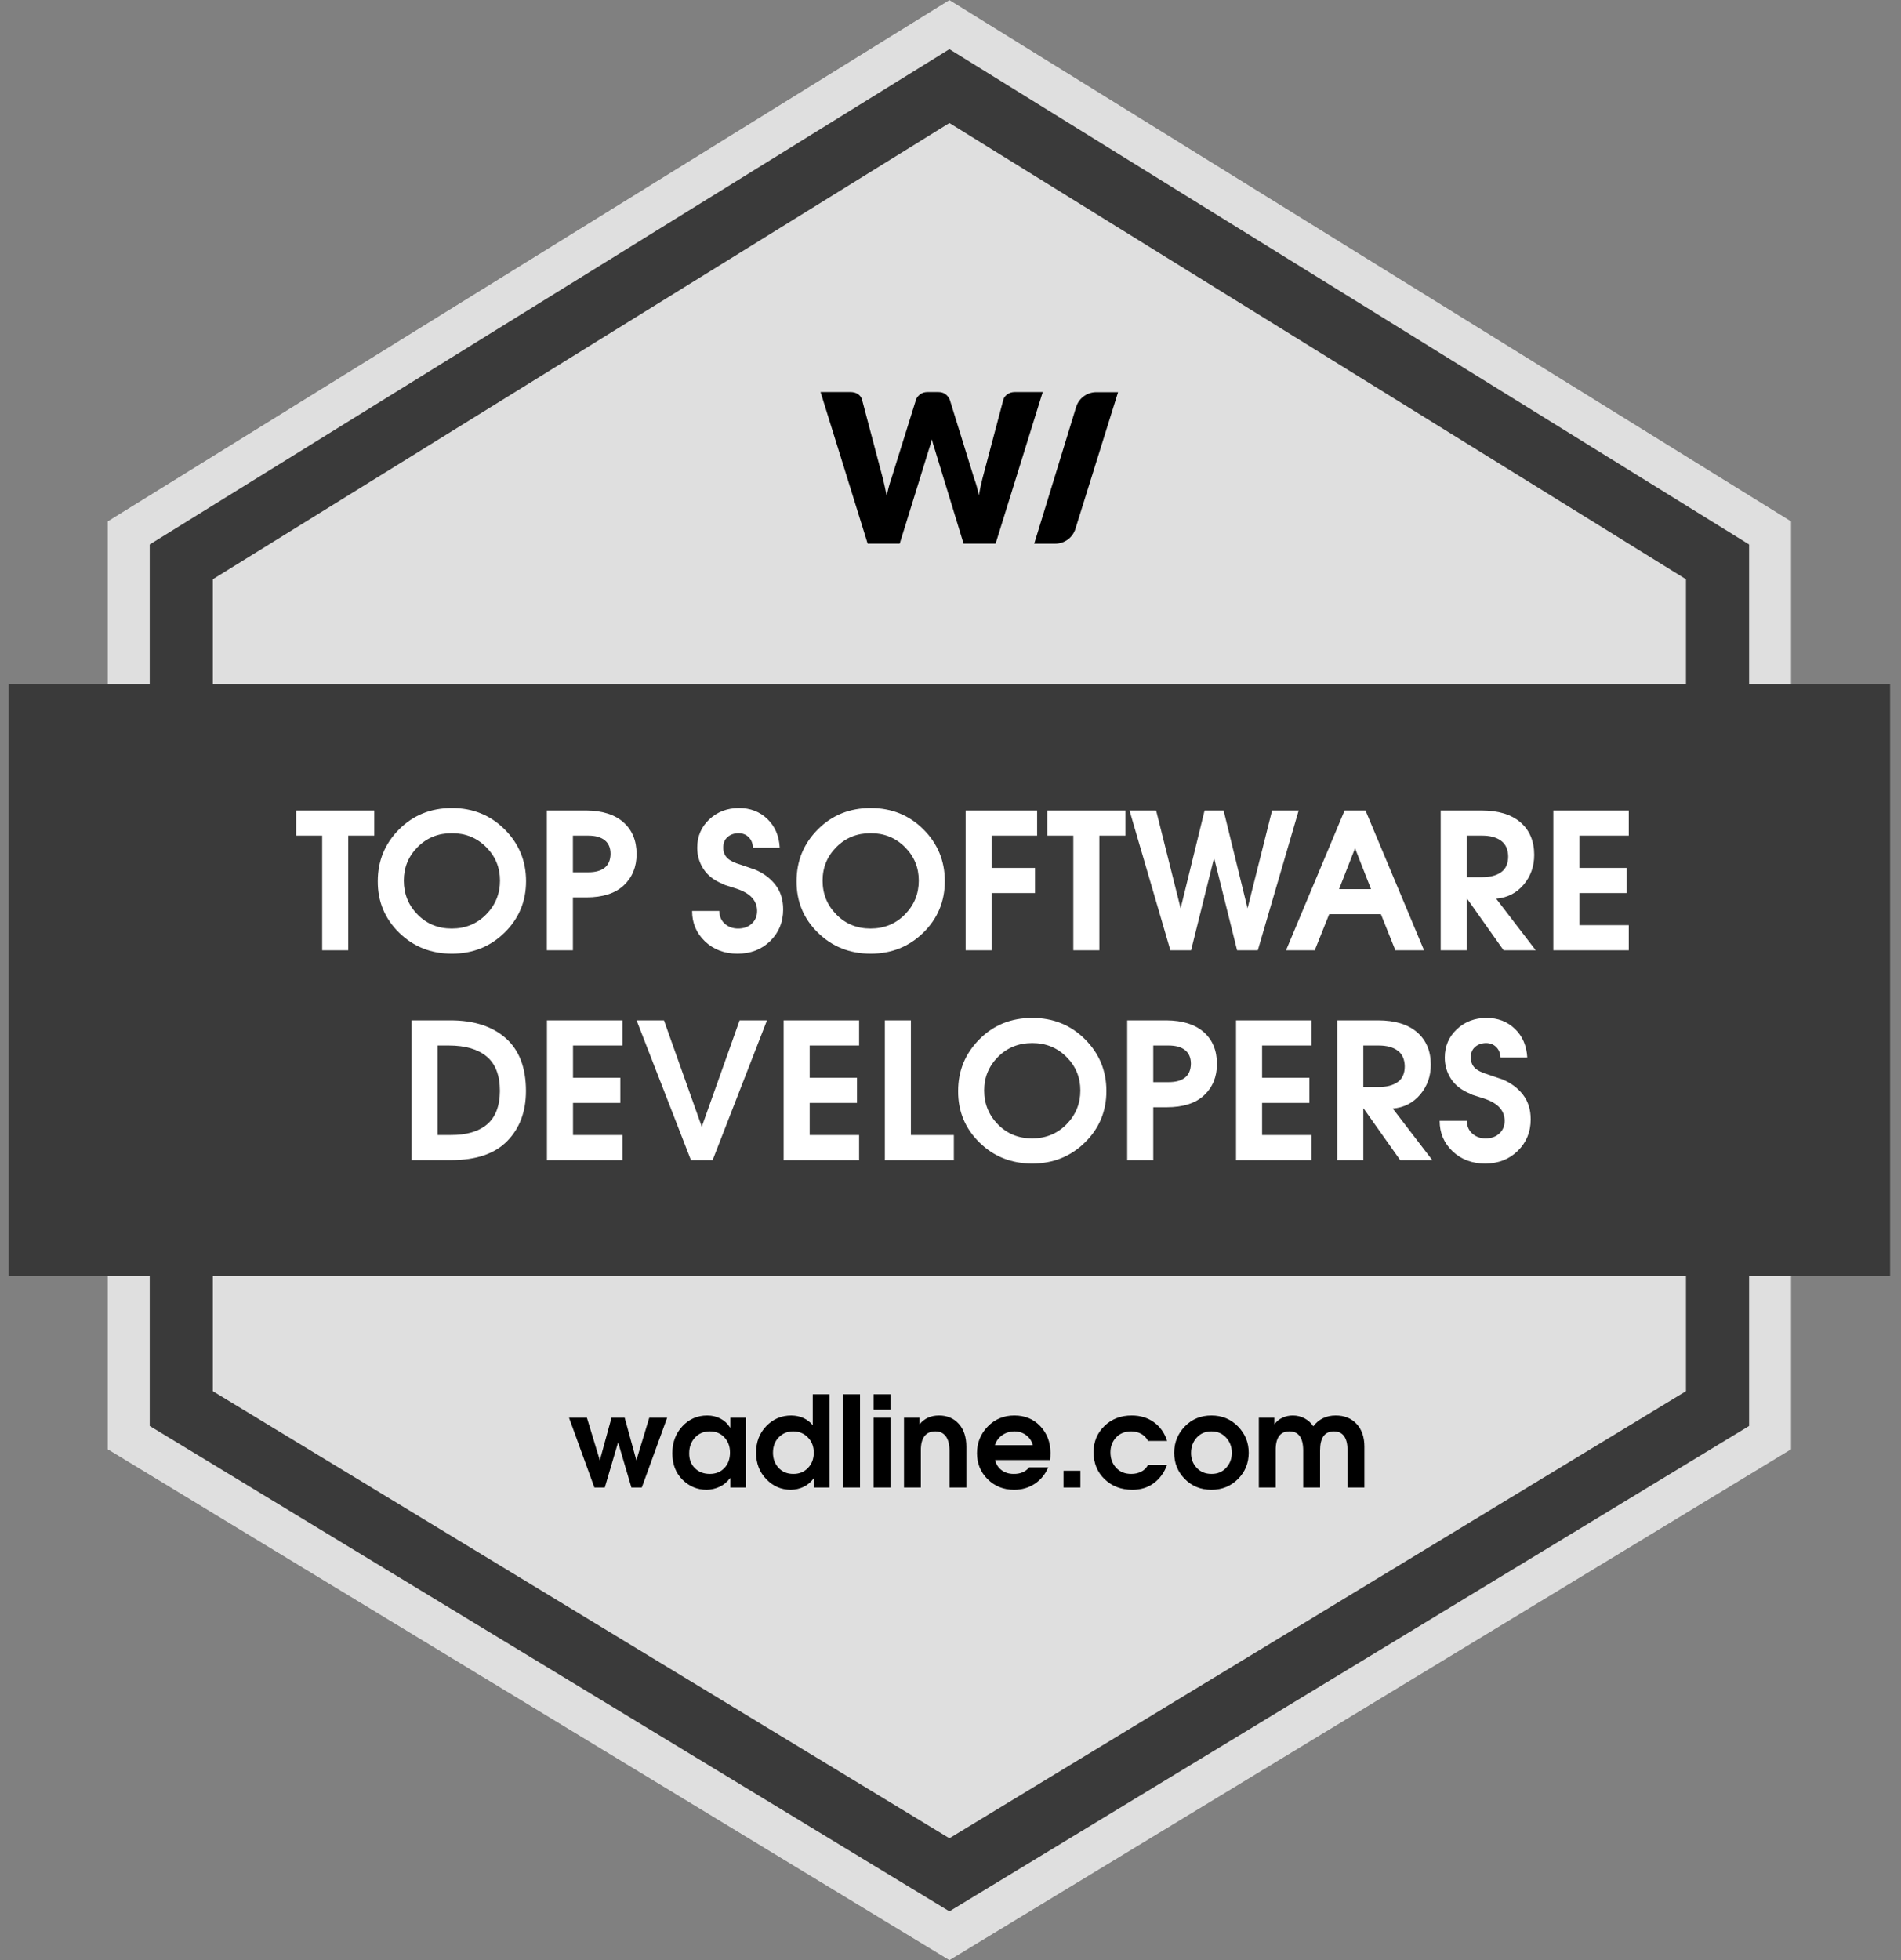 <?xml version="1.0" encoding="UTF-8"?>
<svg width="97px" height="100px" viewBox="0 0 97 100" version="1.1" xmlns="http://www.w3.org/2000/svg" xmlns:xlink="http://www.w3.org/1999/xlink">
    <rect x="0" y="0" width="97" height="100" fill="#808080" stroke="none"/>
    <title>FE2C5A96-8A82-4A12-8B42-9D6D942F28AF@3x</title>
    <g id="-main" stroke="none" stroke-width="1" fill="none" fill-rule="evenodd">
        <g id="ardas-MAIN--Final1" transform="translate(-789, -8507)" fill-rule="nonzero">
            <g id="logos" transform="translate(108, 8507)">
                <g id="top-software" transform="translate(681.652, 0)">
                    <g id="Base" transform="translate(-0.208, 0)">
                        <polygon id="Path-Copy-3" fill="#3A3A3A" points="48 0 90.953 26.596 90.953 73.936 48 100 5.047 73.936 5.047 26.596"></polygon>
                        <path d="M48,2.509 L7.195,27.775 L7.195,72.744 L48,97.505 L88.805,72.744 L88.805,27.775 L48,2.509 Z M48,0 L90.953,26.596 L90.953,73.936 L48,100 L5.047,73.936 L5.047,26.596 L48,0 Z" id="Inner-Line" fill="#DFDFDF"></path>
                        <polygon id="Path" fill="#DFDFDF" points="48 6.277 10.416 29.548 10.416 70.971 48 93.777 85.584 70.971 85.584 29.548"></polygon>
                        <rect id="Fold" fill="#3A3A3A" x="0" y="34.894" width="96" height="30.213"></rect>
                    </g>
                    <g id="Text" transform="translate(14.458, 20)">
                        <path d="M26.759,0 L28.276,0 C28.433,0 28.564,0.035 28.669,0.106 C28.774,0.177 28.842,0.271 28.875,0.387 L29.943,4.421 C29.975,4.552 30.007,4.691 30.039,4.84 C30.071,4.989 30.103,5.144 30.135,5.307 C30.199,4.974 30.278,4.679 30.37,4.421 L31.631,0.387 C31.663,0.288 31.732,0.199 31.837,0.119 C31.942,0.04 32.069,0 32.219,0 L32.753,0 C32.91,0 33.036,0.036 33.133,0.109 C33.229,0.181 33.302,0.274 33.352,0.387 L34.602,4.421 C34.694,4.668 34.773,4.95 34.837,5.265 C34.865,5.109 34.895,4.96 34.925,4.819 C34.955,4.677 34.986,4.545 35.018,4.421 L36.087,0.387 C36.115,0.285 36.183,0.195 36.29,0.117 C36.397,0.039 36.525,0 36.675,0 L38.096,0 L35.692,7.732 L34.057,7.732 L32.593,2.94 C32.54,2.788 32.488,2.613 32.438,2.415 C32.388,2.613 32.337,2.788 32.283,2.94 L30.798,7.732 L29.163,7.732 L26.759,0 Z M40.831,0.007 L41.94,0.007 L39.763,6.981 C39.623,7.429 39.206,7.734 38.734,7.734 L37.662,7.734 L39.8,0.765 C39.938,0.315 40.357,0.007 40.831,0.007 Z" id="Combined-Shape" fill="#000000"></path>
                        <path d="M15.219,55.884 L13.926,52.326 L14.838,52.326 L15.497,54.497 L16.092,52.326 L16.765,52.326 L17.36,54.497 L18.019,52.326 L18.931,52.326 L17.638,55.884 L17.108,55.884 L16.429,53.578 L15.75,55.884 L15.219,55.884 Z M22.947,52.326 L22.947,55.884 L22.158,55.884 L22.158,55.403 L22.145,55.403 C21.994,55.604 21.814,55.753 21.605,55.849 C21.396,55.945 21.177,55.996 20.949,56 C20.47,56 20.059,55.829 19.714,55.486 C19.369,55.144 19.196,54.694 19.196,54.137 C19.196,53.585 19.368,53.125 19.71,52.759 C20.053,52.393 20.475,52.21 20.975,52.21 C21.225,52.21 21.45,52.263 21.65,52.368 C21.851,52.472 22.016,52.626 22.145,52.827 L22.158,52.827 L22.158,52.326 L22.947,52.326 Z M21.11,53.019 C20.8,53.019 20.547,53.125 20.351,53.337 C20.154,53.549 20.056,53.816 20.056,54.137 C20.052,54.446 20.148,54.698 20.344,54.895 C20.54,55.092 20.796,55.191 21.11,55.191 C21.416,55.191 21.664,55.09 21.854,54.889 C22.044,54.687 22.139,54.424 22.139,54.099 C22.139,53.79 22.044,53.533 21.854,53.328 C21.664,53.122 21.416,53.019 21.11,53.019 Z M27.221,51.131 L27.221,55.884 L26.432,55.884 L26.432,55.403 L26.419,55.403 C26.277,55.6 26.106,55.747 25.905,55.846 C25.705,55.944 25.484,55.996 25.242,56 C24.755,56 24.338,55.82 23.991,55.46 C23.644,55.101 23.471,54.653 23.471,54.118 C23.466,53.57 23.639,53.115 23.988,52.753 C24.337,52.391 24.764,52.21 25.268,52.21 C25.501,52.214 25.708,52.258 25.889,52.342 C26.07,52.425 26.223,52.542 26.348,52.692 L26.361,52.692 L26.361,51.131 L27.221,51.131 Z M25.365,53.019 C25.068,53.019 24.821,53.121 24.625,53.325 C24.429,53.528 24.331,53.788 24.331,54.105 C24.331,54.418 24.427,54.677 24.618,54.882 C24.81,55.088 25.059,55.191 25.365,55.191 C25.667,55.195 25.917,55.094 26.115,54.889 C26.314,54.683 26.413,54.422 26.413,54.105 C26.413,53.792 26.313,53.533 26.112,53.328 C25.912,53.122 25.663,53.019 25.365,53.019 Z M27.913,55.884 L27.913,51.131 L28.773,51.131 L28.773,55.884 L27.913,55.884 Z M29.465,55.884 L29.465,52.326 L30.325,52.326 L30.325,55.884 L29.465,55.884 Z M29.465,51.915 L29.465,51.131 L30.325,51.131 L30.325,51.915 L29.465,51.915 Z M31.017,55.884 L31.017,52.326 L31.806,52.326 L31.806,52.653 L31.819,52.653 C31.931,52.512 32.07,52.403 32.236,52.326 C32.402,52.249 32.591,52.21 32.802,52.21 C33.22,52.21 33.557,52.353 33.814,52.637 C34.07,52.922 34.199,53.311 34.199,53.803 L34.199,55.884 L33.339,55.884 L33.339,53.996 C33.334,53.67 33.27,53.426 33.145,53.264 C33.02,53.101 32.845,53.019 32.621,53.019 C32.371,53.019 32.183,53.103 32.058,53.27 C31.933,53.437 31.873,53.679 31.877,53.996 L31.877,55.884 L31.017,55.884 Z M38.473,54.484 L35.666,54.484 C35.718,54.702 35.829,54.875 35.999,55.001 C36.17,55.127 36.371,55.191 36.604,55.191 C36.777,55.195 36.931,55.168 37.066,55.11 C37.202,55.053 37.315,54.968 37.406,54.857 L38.376,54.857 C38.225,55.212 37.997,55.491 37.69,55.695 C37.384,55.898 37.033,56 36.636,56 C36.098,56 35.647,55.82 35.285,55.46 C34.923,55.101 34.742,54.657 34.742,54.131 C34.742,53.604 34.924,53.152 35.288,52.775 C35.652,52.399 36.106,52.21 36.649,52.21 C37.188,52.21 37.629,52.392 37.972,52.756 C38.314,53.12 38.488,53.57 38.492,54.105 C38.492,54.191 38.49,54.262 38.486,54.32 C38.482,54.378 38.477,54.433 38.473,54.484 Z M35.654,53.726 L37.593,53.726 C37.533,53.508 37.417,53.335 37.244,53.209 C37.072,53.083 36.874,53.019 36.649,53.019 C36.412,53.024 36.204,53.089 36.025,53.215 C35.846,53.342 35.723,53.512 35.654,53.726 Z M39.158,55.884 L39.158,55.03 L40.018,55.03 L40.018,55.884 L39.158,55.884 Z M43.472,54.728 L44.441,54.728 C44.299,55.118 44.076,55.427 43.772,55.656 C43.468,55.885 43.101,56 42.67,56 C42.101,56 41.629,55.82 41.254,55.46 C40.878,55.101 40.691,54.64 40.691,54.079 C40.691,53.548 40.875,53.104 41.244,52.747 C41.612,52.389 42.077,52.21 42.637,52.21 C43.081,52.21 43.463,52.328 43.782,52.563 C44.101,52.799 44.321,53.114 44.441,53.508 L43.472,53.508 C43.385,53.349 43.27,53.229 43.126,53.148 C42.981,53.067 42.814,53.024 42.624,53.019 C42.292,53.019 42.031,53.123 41.839,53.331 C41.647,53.539 41.551,53.792 41.551,54.092 C41.551,54.409 41.649,54.672 41.845,54.882 C42.041,55.092 42.301,55.195 42.624,55.191 C42.805,55.191 42.97,55.153 43.119,55.078 C43.268,55.003 43.385,54.887 43.472,54.728 Z M46.705,52.21 C47.244,52.21 47.695,52.396 48.059,52.769 C48.424,53.142 48.606,53.589 48.606,54.111 C48.606,54.638 48.424,55.085 48.059,55.451 C47.695,55.817 47.244,56 46.705,56 C46.162,56 45.709,55.817 45.347,55.451 C44.985,55.085 44.804,54.638 44.804,54.111 C44.804,53.589 44.985,53.142 45.347,52.769 C45.709,52.396 46.162,52.21 46.705,52.21 Z M46.705,53.019 C46.394,53.019 46.143,53.127 45.951,53.341 C45.76,53.555 45.664,53.812 45.664,54.111 C45.659,54.411 45.754,54.666 45.948,54.876 C46.142,55.086 46.394,55.191 46.705,55.191 C47.011,55.195 47.261,55.091 47.455,54.879 C47.649,54.667 47.746,54.411 47.746,54.111 C47.746,53.812 47.649,53.555 47.455,53.341 C47.261,53.127 47.011,53.019 46.705,53.019 Z M49.123,55.884 L49.123,52.326 L49.912,52.326 L49.912,52.653 L49.925,52.653 C50.024,52.512 50.157,52.403 50.323,52.326 C50.489,52.249 50.667,52.21 50.856,52.21 C51.076,52.21 51.279,52.26 51.464,52.361 C51.649,52.462 51.796,52.596 51.904,52.763 C52.037,52.583 52.2,52.446 52.392,52.351 C52.584,52.257 52.803,52.21 53.048,52.21 C53.488,52.21 53.842,52.353 54.109,52.637 C54.376,52.922 54.51,53.311 54.51,53.803 L54.51,55.884 L53.65,55.884 L53.65,53.996 C53.65,53.675 53.592,53.432 53.475,53.267 C53.359,53.102 53.182,53.019 52.945,53.019 C52.708,53.024 52.532,53.107 52.418,53.27 C52.304,53.433 52.247,53.675 52.247,53.996 L52.247,55.884 L51.387,55.884 L51.387,53.996 C51.387,53.675 51.328,53.432 51.212,53.267 C51.096,53.102 50.919,53.019 50.682,53.019 C50.445,53.019 50.268,53.102 50.151,53.267 C50.035,53.432 49.979,53.675 49.983,53.996 L49.983,55.884 L49.123,55.884 Z" id="wadline.com" fill="#000000"></path>
                        <path d="M1.329,28.477 L1.329,22.629 L0,22.629 L0,21.347 L3.987,21.347 L3.987,22.629 L2.658,22.629 L2.658,28.477 L1.329,28.477 Z M7.949,21.222 C9.016,21.222 9.913,21.585 10.641,22.311 C11.368,23.037 11.732,23.917 11.732,24.951 C11.732,25.985 11.366,26.86 10.636,27.577 C9.905,28.293 9.009,28.651 7.949,28.651 C6.882,28.651 5.983,28.293 5.252,27.577 C4.522,26.86 4.16,25.985 4.166,24.951 C4.166,23.917 4.528,23.037 5.252,22.311 C5.977,21.585 6.875,21.222 7.949,21.222 Z M7.939,27.369 C8.638,27.369 9.223,27.13 9.695,26.652 C10.167,26.173 10.403,25.597 10.403,24.922 C10.403,24.254 10.167,23.684 9.695,23.212 C9.223,22.74 8.641,22.504 7.949,22.504 C7.251,22.504 6.667,22.74 6.198,23.212 C5.729,23.684 5.495,24.254 5.495,24.922 C5.495,25.603 5.729,26.181 6.198,26.656 C6.667,27.132 7.247,27.369 7.939,27.369 Z M12.794,28.477 L12.794,21.347 L14.802,21.347 C15.623,21.354 16.257,21.555 16.703,21.95 C17.149,22.345 17.372,22.886 17.372,23.573 C17.372,24.222 17.156,24.752 16.722,25.163 C16.289,25.574 15.649,25.78 14.802,25.78 L14.123,25.78 L14.123,28.477 L12.794,28.477 Z M14.123,22.629 L14.123,24.498 L14.908,24.498 C15.271,24.498 15.549,24.421 15.743,24.267 C15.937,24.113 16.037,23.878 16.043,23.564 C16.043,23.255 15.945,23.022 15.748,22.865 C15.55,22.708 15.271,22.629 14.908,22.629 L14.123,22.629 Z M20.205,26.473 L21.592,26.473 C21.598,26.75 21.693,26.968 21.878,27.129 C22.062,27.289 22.287,27.369 22.552,27.369 C22.836,27.369 23.069,27.286 23.25,27.119 C23.431,26.952 23.522,26.737 23.522,26.473 C23.522,26.216 23.438,25.993 23.27,25.804 C23.102,25.614 22.836,25.458 22.474,25.336 C22.106,25.221 21.905,25.157 21.873,25.144 C21.841,25.131 21.808,25.115 21.776,25.096 C21.33,24.916 21,24.662 20.787,24.334 C20.573,24.007 20.466,23.644 20.466,23.246 C20.466,22.667 20.672,22.186 21.082,21.8 C21.493,21.415 21.999,21.222 22.6,21.222 C23.176,21.222 23.658,21.408 24.046,21.781 C24.434,22.154 24.644,22.642 24.676,23.246 L23.308,23.246 C23.302,23.027 23.231,22.849 23.095,22.711 C22.959,22.573 22.781,22.504 22.562,22.504 C22.335,22.51 22.149,22.579 22.004,22.711 C21.858,22.842 21.789,23.024 21.795,23.255 C21.795,23.461 21.862,23.631 21.994,23.766 C22.127,23.901 22.368,24.02 22.717,24.122 C22.924,24.193 23.069,24.243 23.153,24.272 C23.237,24.301 23.318,24.328 23.396,24.354 C23.835,24.533 24.188,24.794 24.453,25.134 C24.718,25.474 24.851,25.895 24.851,26.396 C24.851,27.039 24.631,27.575 24.191,28.005 C23.751,28.436 23.195,28.651 22.523,28.651 C21.857,28.651 21.304,28.442 20.864,28.025 C20.424,27.607 20.205,27.09 20.205,26.473 Z M29.317,21.222 C30.384,21.222 31.282,21.585 32.009,22.311 C32.737,23.037 33.1,23.917 33.1,24.951 C33.1,25.985 32.735,26.86 32.004,27.577 C31.274,28.293 30.378,28.651 29.317,28.651 C28.25,28.651 27.352,28.293 26.621,27.577 C25.89,26.86 25.528,25.985 25.535,24.951 C25.535,23.917 25.897,23.037 26.621,22.311 C27.345,21.585 28.244,21.222 29.317,21.222 Z M29.308,27.369 C30.006,27.369 30.591,27.13 31.063,26.652 C31.535,26.173 31.771,25.597 31.771,24.922 C31.771,24.254 31.535,23.684 31.063,23.212 C30.591,22.74 30.009,22.504 29.317,22.504 C28.619,22.504 28.035,22.74 27.567,23.212 C27.098,23.684 26.863,24.254 26.863,24.922 C26.863,25.603 27.098,26.181 27.567,26.656 C28.035,27.132 28.616,27.369 29.308,27.369 Z M34.162,28.477 L34.162,21.347 L37.81,21.347 L37.81,22.629 L35.491,22.629 L35.491,24.277 L37.703,24.277 L37.703,25.558 L35.491,25.558 L35.491,28.477 L34.162,28.477 Z M39.657,28.477 L39.657,22.629 L38.329,22.629 L38.329,21.347 L42.315,21.347 L42.315,22.629 L40.986,22.629 L40.986,28.477 L39.657,28.477 Z M44.609,28.477 L42.524,21.347 L43.882,21.347 L45.133,26.338 L46.355,21.347 L47.325,21.347 L48.547,26.338 L49.798,21.347 L51.156,21.347 L49.071,28.477 L48.014,28.477 L46.84,23.766 L45.666,28.477 L44.609,28.477 Z M50.511,28.477 L53.499,21.347 L54.566,21.347 L57.553,28.477 L56.089,28.477 L55.352,26.637 L52.713,26.637 L51.976,28.477 L50.511,28.477 Z M53.218,25.356 L54.847,25.356 L54.032,23.274 L53.218,25.356 Z M58.402,28.477 L58.402,21.347 L60.478,21.347 C61.344,21.347 62.01,21.55 62.476,21.954 C62.942,22.359 63.174,22.912 63.174,23.612 C63.174,24.196 62.995,24.702 62.636,25.129 C62.277,25.556 61.81,25.796 61.234,25.847 L63.252,28.477 L61.613,28.477 L59.75,25.847 L59.731,25.847 L59.731,28.477 L58.402,28.477 Z M59.731,22.629 L59.731,24.749 L60.517,24.749 C60.924,24.749 61.247,24.664 61.487,24.493 C61.726,24.323 61.846,24.055 61.846,23.689 C61.839,23.329 61.718,23.062 61.482,22.889 C61.246,22.716 60.924,22.629 60.517,22.629 L59.731,22.629 Z M64.149,28.477 L64.149,21.347 L68,21.347 L68,22.629 L65.478,22.629 L65.478,24.277 L67.893,24.277 L67.893,25.558 L65.478,25.558 L65.478,27.196 L68,27.196 L68,28.477 L64.149,28.477 Z M5.888,39.183 L5.888,32.053 L7.876,32.053 C9.072,32.053 10.013,32.357 10.699,32.964 C11.384,33.571 11.727,34.468 11.727,35.657 C11.727,36.704 11.41,37.553 10.776,38.205 C10.143,38.857 9.186,39.183 7.905,39.183 L5.888,39.183 Z M7.217,37.902 L7.866,37.902 C8.681,37.908 9.305,37.728 9.739,37.362 C10.172,36.996 10.392,36.428 10.398,35.657 C10.398,34.86 10.173,34.274 9.724,33.898 C9.275,33.523 8.633,33.335 7.799,33.335 L7.217,33.335 L7.217,37.902 Z M12.799,39.183 L12.799,32.053 L16.65,32.053 L16.65,33.335 L14.128,33.335 L14.128,34.982 L16.543,34.982 L16.543,36.264 L14.128,36.264 L14.128,37.902 L16.65,37.902 L16.65,39.183 L12.799,39.183 Z M20.146,39.183 L17.372,32.053 L18.769,32.053 L20.699,37.478 L22.629,32.053 L24.026,32.053 L21.252,39.183 L20.146,39.183 Z M24.875,39.183 L24.875,32.053 L28.726,32.053 L28.726,33.335 L26.204,33.335 L26.204,34.982 L28.619,34.982 L28.619,36.264 L26.204,36.264 L26.204,37.902 L28.726,37.902 L28.726,39.183 L24.875,39.183 Z M30.04,39.183 L30.04,32.053 L31.369,32.053 L31.369,37.902 L33.561,37.902 L33.561,39.183 L30.04,39.183 Z M37.562,31.928 C38.629,31.928 39.526,32.291 40.254,33.017 C40.981,33.743 41.345,34.623 41.345,35.657 C41.345,36.691 40.98,37.566 40.249,38.282 C39.518,38.999 38.623,39.357 37.562,39.357 C36.495,39.357 35.596,38.999 34.866,38.282 C34.135,37.566 33.773,36.691 33.779,35.657 C33.779,34.623 34.141,33.743 34.866,33.017 C35.59,32.291 36.489,31.928 37.562,31.928 Z M37.553,38.075 C38.251,38.075 38.836,37.836 39.308,37.357 C39.78,36.879 40.016,36.302 40.016,35.628 C40.016,34.96 39.78,34.39 39.308,33.918 C38.836,33.446 38.254,33.209 37.562,33.209 C36.864,33.209 36.28,33.446 35.811,33.918 C35.343,34.39 35.108,34.96 35.108,35.628 C35.108,36.309 35.343,36.887 35.811,37.362 C36.28,37.838 36.861,38.075 37.553,38.075 Z M42.407,39.183 L42.407,32.053 L44.415,32.053 C45.236,32.06 45.87,32.26 46.316,32.655 C46.762,33.05 46.986,33.592 46.986,34.279 C46.986,34.928 46.769,35.458 46.336,35.869 C45.902,36.28 45.262,36.485 44.415,36.485 L43.736,36.485 L43.736,39.183 L42.407,39.183 Z M43.736,33.335 L43.736,35.204 L44.522,35.204 C44.884,35.204 45.162,35.127 45.356,34.973 C45.55,34.819 45.65,34.584 45.657,34.269 C45.657,33.961 45.558,33.728 45.361,33.571 C45.164,33.413 44.884,33.335 44.522,33.335 L43.736,33.335 Z M47.96,39.183 L47.96,32.053 L51.811,32.053 L51.811,33.335 L49.289,33.335 L49.289,34.982 L51.704,34.982 L51.704,36.264 L49.289,36.264 L49.289,37.902 L51.811,37.902 L51.811,39.183 L47.96,39.183 Z M53.125,39.183 L53.125,32.053 L55.201,32.053 C56.068,32.053 56.734,32.256 57.199,32.66 C57.665,33.065 57.898,33.617 57.898,34.318 C57.898,34.902 57.718,35.408 57.359,35.835 C57,36.262 56.533,36.501 55.958,36.553 L57.975,39.183 L56.336,39.183 L54.474,36.553 L54.454,36.553 L54.454,39.183 L53.125,39.183 Z M54.454,33.335 L54.454,35.454 L55.24,35.454 C55.647,35.454 55.971,35.369 56.21,35.199 C56.449,35.029 56.569,34.761 56.569,34.395 C56.562,34.035 56.441,33.768 56.205,33.595 C55.969,33.421 55.647,33.335 55.24,33.335 L54.454,33.335 Z M58.349,37.179 L59.736,37.179 C59.742,37.455 59.838,37.674 60.022,37.834 C60.206,37.995 60.431,38.075 60.696,38.075 C60.981,38.075 61.213,37.992 61.394,37.825 C61.576,37.658 61.666,37.443 61.666,37.179 C61.666,36.922 61.582,36.699 61.414,36.51 C61.246,36.32 60.981,36.164 60.619,36.042 C60.25,35.927 60.049,35.862 60.017,35.85 C59.985,35.837 59.952,35.821 59.92,35.801 C59.474,35.621 59.144,35.368 58.931,35.04 C58.717,34.713 58.611,34.35 58.611,33.951 C58.611,33.373 58.816,32.891 59.227,32.506 C59.637,32.121 60.143,31.928 60.745,31.928 C61.32,31.928 61.802,32.114 62.19,32.487 C62.578,32.859 62.788,33.348 62.82,33.951 L61.453,33.951 C61.446,33.733 61.375,33.555 61.239,33.417 C61.103,33.279 60.926,33.209 60.706,33.209 C60.479,33.216 60.294,33.285 60.148,33.417 C60.003,33.548 59.933,33.73 59.94,33.961 C59.94,34.167 60.006,34.337 60.138,34.472 C60.271,34.607 60.512,34.725 60.861,34.828 C61.068,34.899 61.213,34.949 61.297,34.978 C61.382,35.006 61.462,35.034 61.54,35.059 C61.98,35.239 62.332,35.499 62.597,35.84 C62.862,36.18 62.995,36.601 62.995,37.102 C62.995,37.744 62.775,38.281 62.335,38.711 C61.896,39.142 61.34,39.357 60.667,39.357 C60.001,39.357 59.448,39.148 59.008,38.73 C58.569,38.313 58.349,37.796 58.349,37.179 Z" id="Top-software-Develop" fill="#FFFFFF"></path>
                    </g>
                </g>
            </g>
        </g>
    </g>
</svg>